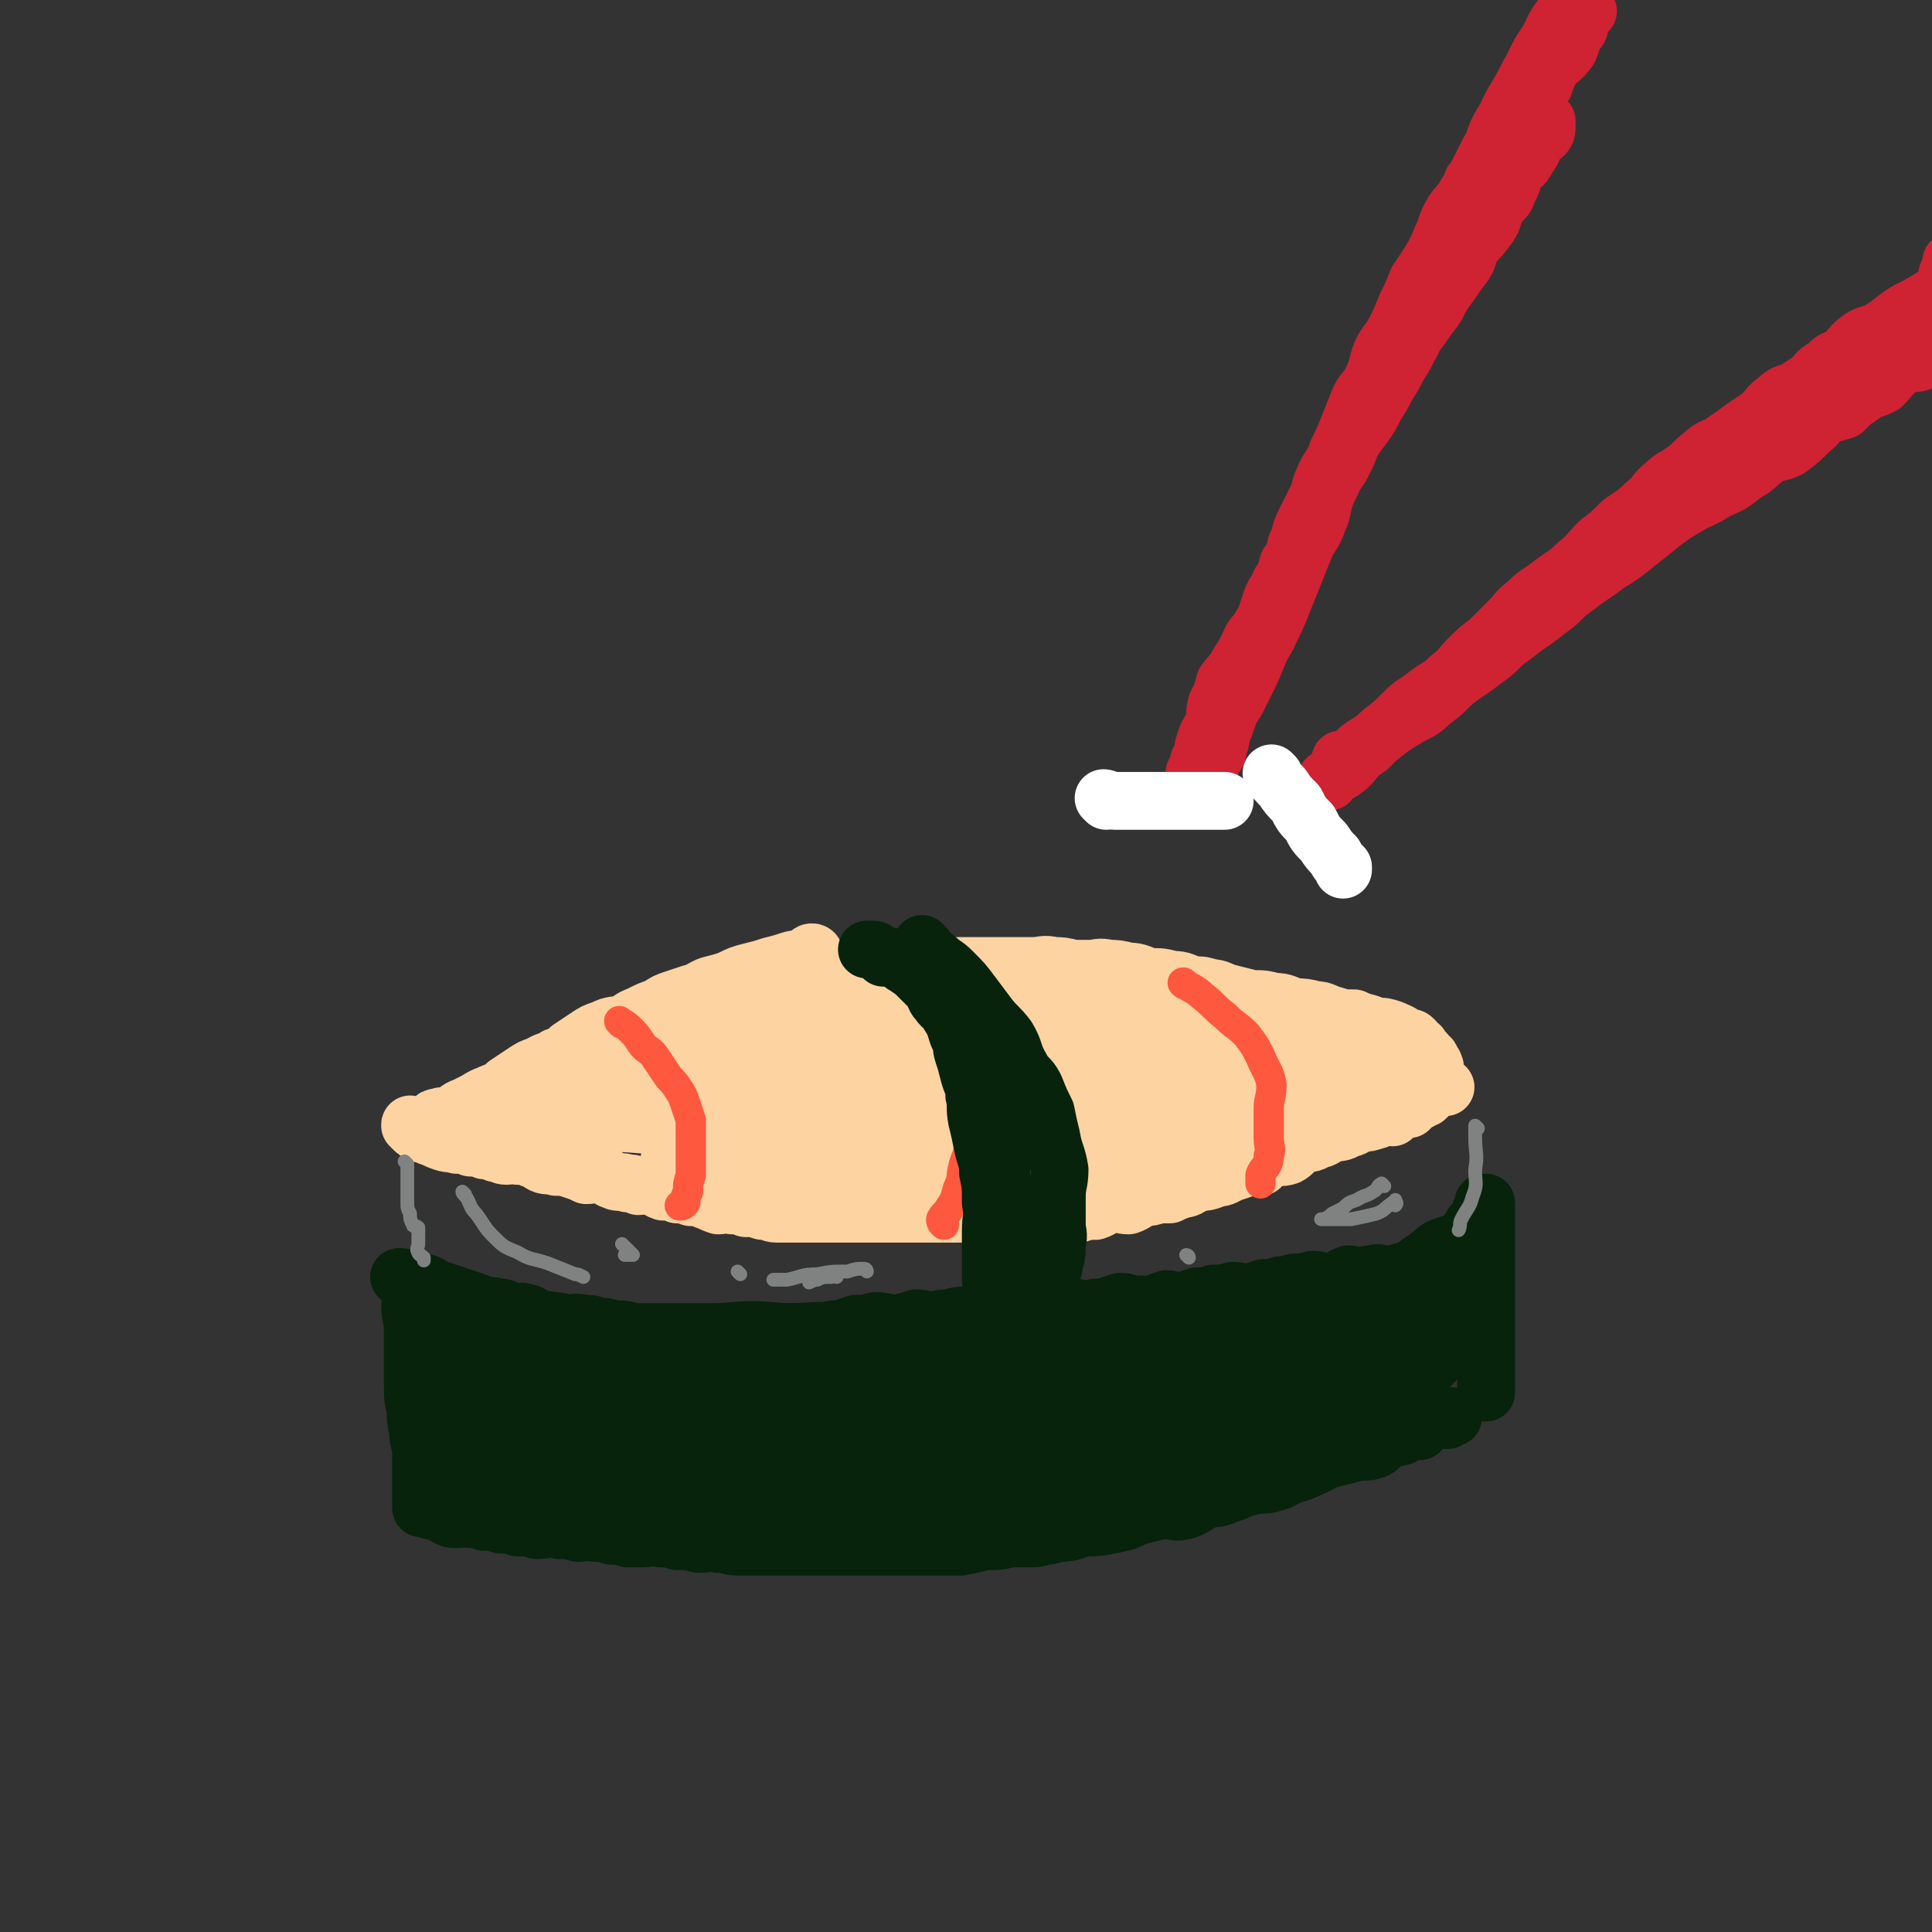 <svg viewBox='0 0 702 702' version='1.1' xmlns='http://www.w3.org/2000/svg' xmlns:xlink='http://www.w3.org/1999/xlink'><rect x="0" y="0" width="702" height="702" fill="#333333" stroke="none"/><g fill='none' stroke='rgb(254,211,162)' stroke-width='21' stroke-linecap='round' stroke-linejoin='round'><path d='M296,347c0,0 0,-1 -1,-1 -1,0 -1,1 -3,2 -2,1 -2,0 -5,1 -3,1 -3,1 -7,2 -3,1 -3,1 -7,2 -4,1 -4,1 -8,3 -3,1 -3,1 -7,2 -3,1 -3,2 -7,3 -3,1 -3,1 -6,2 -3,1 -3,1 -6,3 -3,1 -3,1 -7,3 -3,1 -3,2 -6,3 -3,1 -3,0 -7,2 -3,1 -3,1 -6,3 -3,2 -3,2 -6,4 -2,2 -2,2 -5,3 -3,2 -3,1 -6,3 -3,1 -3,1 -6,3 -3,2 -3,2 -6,4 -2,2 -2,2 -5,3 -2,1 -3,1 -6,3 -2,1 -2,1 -4,2 -3,1 -3,2 -5,3 -2,1 -3,0 -5,1 -2,0 -1,1 -3,2 -1,0 -1,1 -2,1 -1,0 -1,0 -2,0 -1,0 -1,0 -2,0 -1,0 -1,-1 -1,0 0,0 0,0 1,1 1,1 1,1 3,2 1,0 2,0 3,1 3,1 2,1 5,2 3,1 3,0 5,1 3,0 3,0 5,1 3,0 3,0 5,1 2,0 2,0 4,1 2,0 2,1 4,1 2,0 2,-1 4,0 3,0 3,0 5,1 2,0 2,1 4,2 2,1 3,0 5,1 3,0 3,0 6,1 3,1 3,1 5,2 3,0 3,-1 5,0 3,0 2,1 5,2 2,1 3,0 5,1 2,0 2,0 4,1 2,0 2,-1 4,0 3,0 2,1 5,2 3,0 3,0 5,1 3,0 2,0 5,1 2,0 3,0 5,1 3,1 2,1 5,2 2,0 3,-1 5,0 3,0 3,0 5,1 3,0 3,0 6,1 3,0 3,1 5,1 3,0 3,0 5,0 2,0 2,0 4,0 3,0 3,0 6,0 2,0 2,0 4,0 2,0 2,0 5,0 2,0 2,0 4,0 2,0 2,0 5,0 3,0 3,0 6,0 3,0 3,0 6,0 3,0 3,0 6,0 3,0 3,0 6,0 3,0 3,0 6,0 2,0 2,0 5,0 3,0 3,0 6,0 3,0 3,0 7,0 3,0 3,0 6,0 3,0 3,0 6,0 3,0 3,0 6,0 2,0 2,0 5,0 3,0 3,0 6,0 3,-1 3,-1 6,-1 3,-1 3,-2 6,-3 3,0 3,1 6,1 3,-1 3,-2 6,-3 2,0 2,0 5,-1 2,0 2,0 4,0 2,-1 2,-1 5,-2 2,0 2,-1 5,-2 3,-1 3,0 7,-2 3,0 3,-1 6,-2 3,-1 3,-1 6,-2 2,0 2,0 4,0 2,-2 2,-2 5,-4 2,0 2,1 5,0 2,-1 2,-2 5,-4 3,-1 3,0 6,-2 2,0 2,-1 5,-2 3,-1 3,0 6,-2 2,0 2,-1 5,-2 2,0 2,0 5,-1 1,0 1,-1 3,-2 1,0 1,1 3,1 1,-1 1,-2 3,-3 1,0 1,0 3,0 1,-1 1,-1 1,-1 1,-1 1,-1 2,-2 1,0 1,0 1,0 1,-1 2,-1 2,-1 1,-1 1,-1 1,-1 1,-1 1,-1 1,-1 1,-1 0,-1 0,-2 1,-1 1,0 2,-1 0,0 -1,0 -1,0 0,-1 0,-1 0,-1 0,-1 0,-1 0,-1 0,-1 0,-1 0,-1 0,-1 0,-1 0,-1 0,-1 1,-2 0,-3 0,-1 0,0 -1,-1 0,-1 0,-2 -1,-2 -1,-2 -2,-2 -3,-4 -1,0 -1,-1 -2,-2 -1,-1 -1,-1 -3,-1 -2,-2 -3,-2 -5,-3 -3,-1 -3,-1 -6,-1 -4,-2 -4,-1 -8,-3 -4,0 -4,0 -7,-1 -4,-1 -4,-2 -7,-2 -4,-1 -4,-1 -7,-1 -4,-1 -4,-2 -8,-2 -4,-1 -4,-1 -8,-1 -4,-1 -4,-1 -8,-2 -4,-1 -4,-2 -7,-2 -3,-1 -3,-1 -6,-1 -4,-1 -4,-2 -8,-2 -4,-1 -4,-1 -8,-1 -4,-1 -4,-2 -8,-2 -4,-1 -4,-1 -7,-1 -4,-1 -4,0 -7,0 -3,0 -3,0 -6,0 -4,-1 -4,-1 -7,-1 -4,-1 -4,0 -8,0 -4,0 -4,0 -7,0 -4,0 -4,0 -8,0 -4,0 -4,0 -7,0 -4,0 -4,0 -8,0 -4,0 -4,0 -7,0 -4,0 -4,0 -8,0 -4,0 -4,-1 -8,0 -3,0 -3,1 -7,1 -4,0 -4,-1 -8,0 -4,0 -4,1 -9,2 -4,1 -4,1 -8,2 -4,1 -4,0 -9,1 -4,0 -4,0 -8,2 -5,1 -5,2 -10,4 -4,2 -4,1 -9,3 -5,2 -5,2 -10,4 -4,2 -4,2 -8,4 -4,2 -4,2 -8,4 -5,2 -5,2 -10,4 -4,2 -4,2 -9,4 -4,2 -4,2 -8,4 -2,1 -2,2 -5,3 -2,2 -3,1 -6,3 -2,1 -2,2 -5,3 -1,1 -2,0 -4,1 -2,1 -2,1 -4,2 0,0 0,0 -1,1 -1,0 -2,0 -2,1 -1,0 -1,1 0,1 0,0 0,0 1,0 3,0 3,1 7,1 6,0 6,0 11,0 7,0 7,0 15,0 8,0 8,0 16,0 8,-1 8,-1 17,-1 9,-1 9,-1 18,-1 8,-1 8,-1 17,-1 8,-1 8,-1 17,-1 8,-1 8,0 17,0 8,0 8,-1 15,0 9,0 9,0 16,1 8,1 8,1 16,2 7,1 7,1 15,2 8,0 8,0 15,1 9,0 9,0 17,1 7,0 7,0 14,0 8,-1 8,-1 15,-2 8,-2 8,-1 15,-2 7,-2 7,-2 13,-3 4,-2 4,-2 8,-3 3,-2 3,-1 7,-2 2,-1 2,-1 5,-2 1,-1 1,-2 2,-2 1,-1 2,-1 2,-1 1,-1 0,-1 0,-2 0,-1 1,-1 0,-3 0,-2 0,-2 -2,-4 -3,-3 -4,-3 -8,-6 -7,-3 -7,-4 -15,-6 -9,-2 -9,-2 -19,-4 -10,-1 -10,-1 -21,-1 -12,-1 -12,-1 -24,0 -12,0 -12,0 -24,1 -13,1 -13,1 -25,4 -13,3 -13,3 -26,6 -13,3 -13,3 -25,6 -11,3 -11,3 -22,6 -9,3 -9,3 -19,5 -7,2 -7,2 -14,4 -5,1 -4,2 -9,3 -3,1 -3,0 -6,1 -1,0 -1,1 -1,1 0,0 0,0 1,0 4,0 4,1 8,1 9,0 9,0 18,0 10,0 10,0 21,0 12,0 12,-1 23,0 12,0 12,0 24,1 12,0 12,0 24,1 12,1 12,1 23,2 12,1 12,1 23,2 10,1 10,1 21,2 10,0 10,0 21,1 9,0 9,0 17,0 7,-1 7,-1 14,-2 6,-2 6,-2 12,-3 4,-2 4,-2 8,-3 2,-2 2,-2 3,-3 2,-2 2,-2 2,-4 1,-2 1,-3 0,-5 -1,-3 -1,-3 -4,-6 -5,-4 -5,-4 -10,-7 -7,-3 -7,-2 -15,-4 -9,-2 -9,-2 -18,-3 -11,-2 -11,-1 -22,-1 -13,-1 -13,-1 -26,0 -15,0 -15,0 -29,2 -15,2 -15,2 -30,5 -16,3 -16,3 -31,6 -16,3 -16,3 -31,7 -13,3 -13,4 -26,7 -10,2 -10,2 -19,4 -7,1 -7,1 -14,3 -3,0 -3,0 -6,1 0,0 -1,-1 0,0 5,0 6,0 13,1 12,0 12,1 24,1 15,0 15,-1 29,0 15,0 15,0 31,1 13,1 13,1 27,3 13,1 13,1 25,2 12,1 12,1 24,2 11,0 11,0 22,1 9,0 9,0 19,0 8,-1 8,0 16,-1 7,-1 7,-2 14,-4 6,-1 6,-1 12,-3 4,-1 5,-1 9,-2 2,-2 3,-2 5,-3 0,-1 0,-1 0,-2 0,-1 1,-1 0,-2 -2,-2 -3,-3 -6,-4 -10,-2 -10,-2 -20,-2 -14,-1 -14,-1 -28,0 -15,1 -15,1 -30,4 -15,3 -15,3 -30,7 -13,3 -13,4 -26,7 -12,4 -12,4 -25,7 -11,3 -11,3 -22,6 -8,2 -9,2 -17,3 -7,0 -7,0 -14,0 -5,0 -5,0 -9,0 -2,-1 -3,-1 -5,-2 -1,-2 -1,-2 -1,-3 -1,-2 -1,-3 0,-5 0,-2 0,-3 2,-5 5,-4 5,-4 12,-6 9,-3 10,-2 20,-3 15,-2 15,-3 30,-3 16,-1 16,0 33,0 16,-1 16,-2 33,-3 13,-2 14,-2 27,-5 12,-2 12,-3 23,-7 7,-2 7,-2 13,-5 4,-1 4,-1 7,-4 0,0 0,0 -1,-1 -1,-2 0,-4 -2,-5 -7,-3 -8,-2 -17,-3 -12,-2 -12,-3 -25,-3 -16,-1 -16,-1 -32,0 -16,0 -16,1 -31,2 -17,1 -17,1 -33,3 -15,2 -15,2 -30,5 -13,2 -13,2 -25,5 -10,2 -10,2 -20,5 -5,2 -5,2 -11,4 -2,1 -3,1 -4,2 -1,0 -1,0 0,1 2,1 2,1 4,2 10,2 10,3 20,4 15,2 15,1 31,2 17,1 17,0 35,1 16,0 16,0 32,0 14,0 14,0 29,0 14,0 14,0 27,0 10,0 11,-1 21,0 8,0 8,1 15,2 6,1 6,0 12,2 5,1 5,2 10,3 3,0 3,-1 7,0 1,0 1,0 2,1 1,0 3,0 2,0 -2,0 -3,0 -7,0 -11,0 -11,-1 -22,0 -14,0 -15,-1 -29,1 -15,1 -15,2 -31,5 -13,3 -13,3 -27,6 -11,3 -11,3 -22,6 -8,2 -8,3 -15,5 -5,1 -5,0 -10,1 -2,0 -2,0 -4,1 0,0 1,0 1,0 1,-1 1,-2 3,-3 7,-2 7,-1 15,-2 11,-2 11,-3 22,-3 14,-1 14,0 27,0 15,-1 15,-1 31,-2 14,-2 14,-2 28,-5 12,-2 12,-1 24,-5 10,-2 9,-3 19,-7 5,-2 5,-2 10,-5 3,-2 4,-2 6,-5 1,-1 1,-2 0,-3 0,-3 0,-4 -3,-6 -5,-3 -6,-3 -13,-5 -11,-2 -11,-1 -23,-1 -13,-1 -14,-1 -26,0 -15,1 -14,2 -29,4 -13,2 -14,2 -27,4 -14,3 -14,3 -27,6 -12,3 -11,3 -23,5 -9,2 -9,1 -18,2 -4,0 -4,0 -8,1 -1,0 -3,0 -3,0 3,0 5,0 9,0 12,-1 12,-2 24,-3 16,-2 16,-3 32,-4 16,-3 16,-3 33,-4 16,-2 16,-2 32,-3 15,-1 15,-1 29,-1 13,-1 13,-1 25,-1 9,-1 9,0 19,0 6,0 6,-1 12,0 4,0 4,0 9,1 3,0 3,0 6,1 2,0 2,1 5,2 1,0 2,0 4,1 1,0 1,0 2,1 2,0 2,0 3,0 1,0 3,0 2,0 -4,-1 -6,-1 -12,-1 -10,-1 -10,-1 -19,0 -9,0 -9,0 -18,1 -8,1 -8,1 -16,3 -5,1 -5,1 -10,2 -2,0 -2,0 -4,1 0,0 0,0 0,0 '/></g>
<g fill='none' stroke='rgb(254,88,63)' stroke-width='11' stroke-linecap='round' stroke-linejoin='round'><path d='M226,372c0,0 -1,-1 -1,-1 1,1 2,1 4,3 2,2 2,2 4,5 2,3 3,2 5,5 2,3 2,3 4,6 2,3 2,2 4,5 2,3 2,3 3,6 1,3 1,3 2,6 0,3 0,3 0,6 0,4 0,4 0,7 0,4 0,4 0,7 -1,3 -1,3 -1,6 -1,2 -1,2 -1,4 -1,1 -1,1 -2,1 '/><path d='M315,345c0,0 -1,-1 -1,-1 0,0 1,0 2,1 2,2 2,2 5,4 4,3 4,3 8,6 4,3 4,4 7,7 3,4 3,4 6,7 3,4 3,4 6,8 2,5 3,5 4,9 1,5 0,5 0,10 1,5 0,5 0,10 0,5 1,5 0,10 0,4 -1,4 -2,8 -1,4 0,4 -2,8 -1,4 -1,4 -3,7 -1,2 -2,2 -3,4 0,1 0,1 1,2 '/><path d='M431,358c0,0 -2,-1 -1,-1 2,2 4,2 7,5 4,3 4,4 8,7 4,4 4,3 8,7 3,4 3,4 5,8 2,5 3,5 4,10 0,5 -1,5 -1,9 0,5 0,5 0,10 0,4 1,4 0,7 0,4 -2,4 -3,7 0,1 0,2 0,3 '/></g>
<g fill='none' stroke='rgb(7,35,11)' stroke-width='21' stroke-linecap='round' stroke-linejoin='round'><path d='M152,470c0,0 -1,-1 -1,-1 0,2 1,3 1,5 0,4 0,4 0,7 0,4 0,4 0,7 0,4 0,4 0,8 0,4 0,4 0,8 0,4 -1,4 0,8 0,4 1,4 1,8 0,4 0,4 0,7 0,4 0,4 0,8 0,3 0,3 0,6 0,2 0,2 0,4 0,1 0,1 0,3 0,0 0,0 0,0 '/><path d='M146,465c0,0 -1,-1 -1,-1 1,0 2,0 3,1 3,0 3,0 5,1 3,0 3,1 5,2 3,1 3,1 6,2 3,1 3,1 6,2 3,1 3,1 5,2 3,1 3,0 6,1 3,0 3,1 5,2 3,0 3,-1 5,0 2,0 2,1 4,2 2,1 3,0 5,1 3,0 3,0 6,1 3,0 3,-1 6,0 3,0 3,0 5,1 3,0 3,0 6,1 4,0 4,0 7,1 4,0 4,0 7,0 3,0 3,0 6,0 3,0 3,0 6,0 3,0 3,0 6,0 3,0 3,0 5,0 2,0 2,0 5,0 2,0 2,0 5,0 2,0 2,0 5,0 3,0 3,0 6,0 3,0 3,0 6,0 3,0 3,0 6,0 3,0 3,0 6,0 3,-1 3,-1 6,-1 3,-1 3,-1 6,-2 3,0 3,0 7,-1 4,0 4,1 8,1 4,-1 4,-1 7,-2 3,0 3,1 6,1 3,-1 3,-1 6,-1 3,-1 3,-1 6,-1 3,-1 3,0 6,0 3,-1 3,-1 6,-2 3,0 3,1 6,1 2,0 2,0 5,0 2,0 2,0 5,0 3,0 3,0 6,0 2,-1 2,-1 5,-2 2,0 2,1 5,1 3,-1 3,-1 6,-1 3,-1 3,-1 6,-2 3,0 3,1 6,1 3,0 3,0 6,0 2,-1 2,-1 5,-2 2,0 2,1 5,1 3,-1 3,-1 6,-2 3,0 3,0 6,-1 3,0 3,0 7,-1 3,0 3,1 6,1 2,-1 2,-1 5,-2 3,0 3,0 6,-1 2,0 2,0 5,-1 3,0 3,0 7,-1 3,0 3,1 7,1 3,-1 3,-2 6,-3 2,0 2,1 5,1 2,-1 2,-1 4,-1 2,-1 2,0 4,0 1,0 1,0 3,0 1,0 1,0 1,0 2,-1 2,-1 4,-1 1,-1 1,-1 3,-1 1,-1 1,-2 3,-3 1,0 2,0 4,-1 1,0 1,-1 3,-2 1,0 1,0 3,-1 1,0 0,-1 1,-2 2,0 2,1 4,0 1,-1 0,-2 1,-4 1,-1 1,-1 2,-3 1,-1 2,0 2,-2 1,-1 1,-1 1,-3 1,0 1,0 1,0 1,-1 0,-1 0,-2 0,0 0,-1 0,-1 1,0 1,1 1,1 0,0 0,-1 0,-1 0,0 0,0 0,1 0,2 0,2 0,4 0,2 0,2 0,4 0,2 0,2 0,4 0,2 0,2 0,5 0,3 0,3 0,5 0,2 0,2 0,5 0,2 0,2 0,5 0,3 0,3 0,5 0,3 0,3 0,5 0,2 0,2 0,4 0,1 0,1 0,3 0,1 0,1 0,3 0,1 0,1 0,2 0,1 0,1 0,3 0,0 0,0 0,1 0,1 0,1 0,3 0,1 0,1 0,2 0,0 0,0 0,1 0,0 0,0 0,1 0,0 0,0 0,1 0,0 0,0 0,1 0,0 0,1 0,1 '/><path d='M150,476c0,0 -1,-1 -1,-1 0,3 1,4 1,8 0,5 0,5 0,9 0,6 0,6 0,11 0,5 0,5 1,9 0,4 0,4 1,8 0,3 0,3 1,6 0,3 1,3 1,5 0,2 0,2 0,4 0,1 1,1 1,3 0,1 0,1 0,2 0,0 0,0 0,1 0,1 1,1 1,2 0,1 0,1 0,2 0,0 0,0 0,1 0,0 0,0 0,1 0,0 0,0 0,1 0,0 0,1 1,1 1,0 1,-1 2,0 2,0 1,1 3,2 2,1 2,1 4,1 3,0 3,-1 5,0 3,0 3,0 5,1 3,0 3,0 6,1 3,0 3,0 6,1 4,0 4,0 7,1 4,0 4,-1 8,0 4,0 4,0 7,1 3,0 3,-1 6,0 3,0 3,0 6,1 3,0 3,0 6,1 3,0 3,0 5,0 4,0 4,-1 7,0 3,0 3,0 6,1 4,0 4,0 8,1 4,0 4,-1 7,0 4,0 4,1 7,1 5,0 5,0 9,0 5,0 5,0 9,0 5,0 5,0 9,0 5,0 5,0 9,0 5,0 5,0 10,0 5,0 5,0 9,0 5,0 5,0 10,0 4,0 4,0 8,0 4,0 4,0 8,0 5,-1 5,-1 9,-2 5,0 5,0 9,-1 5,0 5,0 9,0 5,-1 5,-1 9,-2 5,0 5,-1 9,-2 5,0 5,0 10,-1 5,-1 5,-1 9,-3 4,-1 4,-1 8,-2 5,-1 5,1 9,0 4,-1 4,-2 8,-4 4,-1 4,0 8,-2 4,-1 4,-2 9,-3 3,-1 4,0 7,-1 4,-1 3,-1 7,-3 4,-1 4,-1 8,-3 3,-1 3,-2 7,-3 4,-1 4,-1 8,-2 3,-1 4,0 7,-1 3,-1 2,-2 5,-4 2,-1 2,0 5,-1 1,0 1,-1 3,-2 1,0 2,0 4,0 1,-1 1,-2 3,-3 1,0 1,0 2,-1 1,0 1,0 2,-1 1,0 1,1 2,1 1,0 1,0 1,0 1,-1 1,-1 1,-1 1,-1 1,0 1,0 '/><path d='M178,477c0,0 -1,-1 -1,-1 1,0 2,1 4,2 4,1 4,1 8,3 5,1 5,2 9,3 6,1 6,1 11,2 7,1 7,1 13,2 6,0 6,0 13,1 7,0 7,0 14,1 7,0 7,0 14,1 7,0 7,0 15,0 7,0 7,0 15,0 7,0 7,0 15,0 7,0 7,0 15,0 7,0 7,0 15,0 7,-1 7,-2 15,-3 7,0 7,0 14,0 6,-1 6,-2 11,-3 6,-1 6,-1 12,-2 6,0 6,0 11,-1 6,0 6,-1 12,-2 5,0 5,0 10,-1 6,-1 6,-2 11,-3 5,-1 5,0 10,-1 5,0 5,-1 10,-2 5,0 5,0 9,-1 5,0 5,-1 10,-2 6,-1 6,-1 11,-2 6,-1 6,0 11,-2 4,0 4,0 8,-2 3,0 3,-1 7,-2 3,0 3,1 6,1 2,-1 2,-2 5,-3 1,0 1,1 1,1 1,-1 1,-1 2,-1 1,-1 1,0 1,0 '/><path d='M360,480c0,0 -1,0 -1,-1 0,0 0,0 0,0 1,-3 1,-3 2,-6 0,-4 0,-4 -1,-8 0,-4 0,-4 0,-8 0,-5 0,-5 0,-10 0,-5 1,-5 0,-10 0,-6 0,-6 -1,-11 0,-5 -1,-5 -2,-10 -1,-5 -1,-5 -2,-9 -1,-5 0,-5 -1,-9 0,-4 -1,-4 -2,-8 -1,-4 -1,-4 -2,-7 -1,-3 0,-3 -2,-7 -1,-3 -1,-4 -3,-7 -1,-3 -2,-2 -4,-5 -2,-2 -1,-3 -3,-5 -2,-2 -2,-2 -4,-4 -2,-2 -2,-2 -5,-4 -2,-1 -2,-2 -4,-3 -2,-1 -2,0 -4,0 -1,-1 -1,-2 -2,-2 -1,-1 -1,-1 -3,-1 0,0 0,0 -1,0 0,0 0,0 0,0 '/><path d='M336,344c0,0 -1,-1 -1,-1 2,2 2,3 5,5 3,3 3,2 6,5 4,4 4,4 7,8 3,4 3,4 6,8 3,4 4,4 7,8 3,5 2,6 5,11 2,4 3,3 5,7 2,5 2,5 4,9 1,5 1,5 2,9 1,6 2,6 3,12 0,5 -1,5 -1,10 0,5 0,5 0,10 0,3 1,3 0,7 0,4 0,4 -1,7 0,3 -1,3 -2,6 0,2 0,2 -1,4 0,1 0,1 0,1 0,0 0,0 0,1 '/><path d='M362,396c0,0 -1,-1 -1,-1 0,2 0,3 0,6 1,6 1,6 2,12 0,6 0,6 1,12 0,6 0,6 1,13 0,5 0,5 -1,10 0,3 0,3 0,7 0,3 0,3 0,6 0,1 0,1 0,2 '/><path d='M161,492c0,0 -1,-1 -1,-1 3,1 4,2 7,4 7,3 6,4 13,6 8,3 8,3 16,5 10,3 10,3 19,5 10,2 10,2 20,3 11,1 11,1 23,2 11,0 11,0 22,0 11,0 11,0 21,0 11,-1 11,-1 21,-2 10,0 10,-1 20,-2 10,-1 10,-1 20,-2 10,-1 10,0 19,-2 10,-1 10,-1 20,-3 9,-1 9,-1 18,-4 9,-2 9,-3 18,-6 8,-3 8,-2 16,-5 7,-3 6,-3 14,-6 5,-2 6,-2 11,-4 5,-1 5,-2 9,-4 2,-1 2,0 5,-1 1,0 1,0 2,-1 1,0 2,0 2,1 -1,1 -1,1 -3,3 -4,4 -5,4 -10,7 -5,4 -5,4 -11,7 -7,4 -7,5 -14,8 -7,4 -7,3 -15,6 -9,4 -8,4 -17,7 -11,4 -11,4 -22,6 -12,3 -12,3 -25,4 -14,1 -14,0 -28,1 -15,0 -15,0 -30,0 -14,0 -14,0 -29,0 -14,-1 -14,-1 -28,-3 -12,-1 -12,-1 -25,-3 -11,-1 -11,-1 -22,-3 -8,-1 -8,-1 -17,-3 -4,0 -4,-1 -9,-2 -3,0 -3,1 -6,1 -1,0 -1,-1 -1,0 -1,0 -1,0 0,1 2,3 1,4 4,6 6,5 6,5 13,8 10,5 10,4 21,7 12,3 12,4 24,5 15,2 15,0 30,1 16,0 16,0 32,1 17,0 17,0 33,0 16,-1 16,-1 32,-3 14,-1 14,-1 28,-4 13,-3 13,-2 27,-6 12,-3 12,-3 23,-7 10,-3 11,-3 20,-7 8,-3 8,-4 16,-8 5,-3 6,-3 11,-6 4,-2 3,-2 7,-5 1,-1 1,-1 2,-2 1,0 2,-1 2,-1 -1,1 -1,3 -3,4 -6,5 -6,5 -13,8 -10,6 -10,6 -21,10 -12,6 -12,6 -25,10 -14,5 -14,5 -28,8 -16,4 -16,5 -32,7 -16,3 -17,1 -33,3 -17,1 -17,2 -34,3 -16,0 -16,0 -31,0 -14,-1 -14,0 -28,-1 -12,-2 -12,-2 -24,-5 -11,-2 -11,-2 -22,-5 -9,-2 -9,-3 -19,-6 -7,-2 -7,-2 -14,-5 -6,-2 -6,-2 -11,-5 -3,-1 -3,-2 -7,-4 -3,-1 -3,-1 -6,-3 -1,0 -1,-1 -2,-1 0,0 0,0 0,0 0,0 0,0 0,0 0,1 -1,1 0,3 2,5 2,5 5,9 7,7 7,7 15,11 10,6 10,6 21,9 13,3 13,3 27,3 13,0 13,0 27,-2 13,-1 13,-1 26,-5 12,-4 12,-4 25,-9 9,-4 9,-4 19,-9 7,-3 7,-3 14,-7 3,-2 3,-1 6,-4 1,-1 1,-1 2,-3 0,0 -1,0 -1,-1 0,-2 1,-2 -1,-4 -2,-3 -2,-3 -6,-6 -6,-4 -6,-4 -12,-6 -8,-3 -8,-3 -17,-4 -10,-1 -10,0 -21,0 -12,-1 -12,-1 -23,0 -12,1 -12,1 -24,4 -11,3 -11,2 -22,6 -8,3 -9,3 -16,7 -6,3 -6,4 -10,8 -2,3 -3,3 -3,7 -1,4 -1,5 1,8 4,5 5,5 11,7 10,4 11,3 22,5 13,2 13,1 27,2 14,0 14,1 28,0 12,-2 12,-3 24,-6 11,-3 11,-3 21,-6 8,-3 8,-3 16,-6 4,-2 4,-1 8,-4 2,-1 1,-1 3,-3 0,0 1,0 1,-1 -1,-2 -2,-3 -5,-5 -6,-3 -7,-3 -14,-5 -9,-3 -9,-3 -19,-4 -13,-1 -13,0 -26,-1 -13,0 -13,0 -26,1 -12,0 -12,0 -25,1 -12,0 -12,0 -23,1 -7,0 -7,1 -14,2 -3,0 -3,0 -4,1 -1,0 0,0 0,0 5,0 5,1 10,1 13,0 13,0 27,0 18,-1 18,-1 36,-3 19,-1 19,-2 38,-5 17,-2 17,-2 33,-5 15,-2 15,-2 29,-4 10,-1 10,-1 20,-3 7,-1 7,-1 13,-2 4,0 4,0 8,0 2,-1 2,0 4,0 0,0 0,0 -1,0 -3,0 -4,-1 -7,0 -10,0 -10,0 -20,1 -14,1 -14,1 -28,3 -16,2 -16,2 -32,5 -15,3 -15,3 -31,6 -11,2 -11,3 -22,5 -6,1 -6,1 -11,3 -1,0 -1,1 -1,1 0,0 0,0 1,0 10,0 10,1 21,1 16,0 16,0 33,0 18,-1 18,0 37,-1 17,-1 17,-2 34,-4 15,-1 15,-1 30,-3 12,-1 12,0 25,-2 9,-1 9,-1 18,-3 7,-1 7,-2 15,-4 5,-1 6,-1 11,-3 4,-1 4,-1 8,-4 3,-2 3,-2 6,-5 3,-2 3,-2 6,-5 3,-3 2,-3 5,-6 3,-3 4,-3 7,-6 3,-3 2,-3 6,-6 2,-2 3,-2 6,-3 1,0 1,0 3,0 1,0 1,0 1,0 1,0 1,-1 1,0 1,2 1,2 1,5 1,4 1,4 0,8 0,5 0,5 -1,9 -1,4 0,4 -2,8 -2,4 -2,4 -5,8 -3,4 -3,4 -6,7 -3,3 -3,4 -7,6 -4,2 -5,2 -9,4 -4,1 -4,1 -8,3 -3,1 -3,1 -5,2 -1,0 -1,0 -1,0 2,-3 3,-4 7,-7 5,-4 5,-4 10,-9 5,-4 5,-4 10,-9 4,-4 4,-4 9,-8 2,-2 2,-1 4,-2 1,0 0,0 0,0 -4,3 -3,4 -7,7 -7,7 -7,7 -15,13 -8,8 -7,8 -16,14 -7,7 -7,7 -16,12 -6,5 -6,5 -14,8 -4,2 -4,2 -9,3 -2,0 -2,0 -4,-1 0,0 0,1 0,1 2,-2 2,-2 4,-4 7,-5 7,-5 15,-10 9,-5 9,-5 17,-10 9,-4 9,-4 17,-8 6,-2 6,-2 11,-5 3,-1 3,-1 6,-2 0,-1 1,-1 1,0 -3,1 -4,2 -7,4 -8,5 -8,6 -16,10 -9,6 -9,5 -19,10 -8,4 -8,4 -16,8 -4,2 -4,3 -8,4 -2,0 -3,0 -4,0 0,0 1,0 1,0 4,-3 4,-3 8,-6 1,-1 1,-1 2,-2 0,0 0,1 0,1 '/><path d='M290,529c0,0 0,-1 -1,-1 -4,-2 -4,-2 -8,-5 -6,-4 -6,-4 -12,-8 -7,-4 -7,-3 -14,-7 -7,-4 -7,-4 -14,-8 -7,-3 -7,-3 -14,-6 -7,-2 -7,-2 -14,-4 -6,-1 -6,-2 -13,-2 -6,-1 -6,0 -12,0 -5,0 -5,-1 -10,0 -4,0 -4,-1 -8,1 -4,1 -5,1 -8,5 -3,3 -2,4 -3,8 -2,6 -3,7 -2,13 0,7 0,7 3,13 3,7 3,8 9,13 6,5 6,5 13,7 8,2 8,1 15,1 7,-1 8,0 14,-3 6,-2 6,-2 11,-6 4,-3 4,-3 7,-7 2,-2 2,-3 3,-6 0,-3 0,-3 0,-7 -1,-4 -1,-5 -4,-8 -3,-4 -4,-3 -9,-6 -5,-2 -5,-3 -10,-4 -5,-1 -5,0 -11,1 -5,0 -5,0 -10,3 -4,2 -4,3 -7,7 -2,4 -2,4 -3,9 -1,5 -1,5 0,10 0,4 0,4 3,7 3,3 4,1 8,4 1,0 1,1 2,2 0,0 0,0 0,0 '/></g>
<g fill='none' stroke='rgb(128,130,130)' stroke-width='5' stroke-linecap='round' stroke-linejoin='round'><path d='M148,423c0,0 -1,-1 -1,-1 0,0 1,1 1,2 0,1 0,1 0,3 0,2 0,2 0,5 0,2 0,3 0,5 0,2 0,2 1,4 0,2 0,2 1,4 0,1 1,0 2,1 0,0 0,1 0,2 0,0 0,0 0,1 0,2 0,2 0,3 0,1 -1,2 0,3 0,1 1,1 2,2 0,0 0,1 0,1 '/><path d='M537,410c0,0 -1,-1 -1,-1 0,1 0,2 0,4 0,6 1,6 0,12 0,5 1,5 -1,10 -1,4 -2,4 -4,8 -1,2 0,2 -1,4 0,0 0,0 0,0 '/><path d='M503,431c0,0 -1,-1 -1,-1 -2,1 -1,2 -3,3 -3,2 -3,1 -6,3 -3,1 -3,1 -5,3 -2,1 -2,1 -4,2 -1,1 -1,1 -3,2 0,0 -1,0 -1,0 1,0 2,0 4,0 3,0 3,0 7,0 5,-1 5,-1 9,-2 3,-1 3,-2 6,-4 1,0 1,1 1,1 1,-1 0,-1 0,-2 '/><path d='M432,457c0,0 -1,-1 -1,-1 0,0 1,0 1,1 '/><path d='M304,464c0,0 0,-1 -1,-1 -1,0 -1,0 -1,1 -3,0 -3,0 -5,1 -1,0 -1,0 -3,1 '/><path d='M227,453c0,0 -1,-1 -1,-1 0,0 1,1 2,2 1,1 1,1 2,2 0,0 0,0 0,0 -1,0 -1,0 -2,0 -1,0 -1,0 -1,0 '/><path d='M169,434c0,0 -1,-1 -1,-1 0,1 1,1 2,3 1,2 1,3 3,5 3,4 3,5 6,8 4,4 4,4 9,6 5,3 5,2 11,4 5,2 5,2 10,4 1,0 1,0 3,1 '/><path d='M315,462c0,0 0,-1 -1,-1 -3,0 -3,0 -6,1 -6,0 -6,0 -11,1 -6,0 -6,1 -11,2 -2,0 -3,0 -5,0 '/><path d='M269,463c0,0 -1,-1 -1,-1 '/></g>
<g fill='none' stroke='rgb(207,34,51)' stroke-width='5' stroke-linecap='round' stroke-linejoin='round'><path d='M532,91c0,0 -1,-1 -1,-1 -1,3 -1,4 -2,8 -1,4 -1,4 -3,8 -2,4 -2,3 -4,8 -2,3 -1,4 -3,7 -2,5 -2,5 -4,9 -2,4 -2,4 -4,8 -3,6 -2,6 -5,12 -3,4 -3,4 -6,8 -3,5 -3,5 -6,10 -3,5 -3,5 -6,10 -3,5 -3,5 -6,10 -3,5 -2,6 -5,10 -3,5 -3,4 -6,8 -3,5 -2,5 -5,10 -2,5 -3,5 -5,9 -2,5 -3,5 -5,9 -1,4 -1,4 -3,7 -1,4 -1,4 -3,8 -1,3 -1,3 -3,6 -1,2 -1,2 -3,4 -1,2 -1,2 -2,4 0,1 0,1 -1,3 0,2 0,2 -1,4 0,1 -1,1 -1,2 0,1 1,1 0,3 0,0 0,0 -1,1 0,0 0,0 -1,1 0,0 0,0 0,1 0,0 0,0 0,1 '/></g>
<g fill='none' stroke='rgb(207,34,51)' stroke-width='21' stroke-linecap='round' stroke-linejoin='round'><path d='M534,91c0,0 -1,-1 -1,-1 -1,2 -1,3 -2,5 -2,4 -2,4 -5,7 -3,5 -3,5 -6,9 -3,5 -3,5 -6,9 -3,5 -3,5 -6,9 -3,5 -3,5 -5,10 -3,5 -2,6 -5,10 -3,6 -3,5 -6,10 -3,5 -3,5 -5,10 -3,5 -3,5 -5,10 -2,5 -1,6 -3,10 -2,6 -3,5 -5,10 -2,5 -2,5 -4,10 -2,5 -2,5 -4,10 -2,5 -2,5 -4,9 -2,5 -3,5 -5,10 -2,5 -2,5 -4,9 -2,4 -2,4 -4,8 -2,3 -2,3 -4,6 -2,3 -1,3 -3,6 -1,3 -1,3 -3,5 -1,2 -2,2 -3,4 -1,1 0,1 -1,3 0,1 1,1 0,2 0,0 -1,-1 -1,0 0,0 0,0 0,1 0,0 0,0 0,1 0,0 0,1 0,1 0,-1 0,-2 0,-3 1,-3 2,-3 3,-6 0,-2 0,-3 1,-6 1,-3 1,-2 3,-6 1,-3 0,-3 1,-7 2,-4 2,-4 3,-8 2,-3 3,-3 5,-7 2,-3 2,-3 4,-7 1,-3 2,-3 4,-6 1,-2 1,-2 3,-4 1,-4 1,-4 3,-8 1,-2 1,-2 3,-4 1,-4 1,-4 3,-8 1,-4 2,-4 4,-8 1,-3 1,-3 3,-7 1,-3 2,-3 4,-7 1,-3 1,-3 3,-7 1,-3 2,-3 4,-7 1,-3 1,-3 2,-7 3,-3 3,-3 6,-7 2,-3 2,-3 4,-7 2,-3 2,-3 4,-7 2,-3 2,-3 4,-7 2,-3 2,-3 4,-7 2,-3 1,-3 3,-7 3,-4 4,-3 7,-8 2,-4 2,-4 5,-8 2,-3 2,-3 5,-7 2,-3 1,-3 3,-7 3,-3 3,-3 6,-7 2,-3 1,-3 3,-7 2,-3 3,-2 4,-6 2,-3 1,-3 3,-7 2,-2 3,-2 4,-5 2,-2 2,-3 3,-6 1,-1 2,-1 3,-2 1,-1 1,-2 1,-3 0,-1 0,-1 0,-2 '/><path d='M558,26c0,0 -1,-1 -1,-1 0,1 0,1 0,2 -1,3 -1,3 -3,6 -2,4 -2,4 -4,7 -2,4 -3,4 -5,8 -2,4 -2,4 -4,7 -2,4 -2,4 -4,8 -2,4 -2,4 -4,7 -2,4 -3,4 -5,7 -3,5 -2,5 -4,9 -2,5 -2,5 -5,10 -2,3 -2,3 -4,6 -2,5 -2,5 -4,9 -2,5 -2,5 -4,9 -2,4 -3,4 -5,8 -2,5 -1,5 -3,9 -2,5 -3,4 -5,8 -2,5 -2,5 -4,10 -2,5 -2,5 -4,9 -2,6 -3,5 -5,10 -2,4 -1,5 -3,8 -2,4 -2,4 -4,8 -2,4 -1,4 -3,8 -1,4 -1,4 -3,7 -1,4 -1,4 -3,7 -1,3 -2,3 -3,6 -1,3 -1,3 -2,6 -1,3 -2,3 -3,6 -1,4 0,4 -2,7 -1,3 -2,3 -3,6 -1,3 -1,3 -2,6 -1,3 -1,3 -2,6 -1,2 -1,2 -2,4 0,2 0,2 -1,4 0,1 0,1 -1,3 0,1 0,1 -1,2 0,1 1,1 0,2 0,0 -1,-1 -1,0 0,0 0,0 0,1 0,0 0,0 0,1 0,0 0,0 0,1 0,0 1,0 0,1 0,0 0,0 -1,0 '/><path d='M483,284c0,0 -2,0 -1,-1 2,-1 3,-1 6,-3 3,-2 3,-3 6,-6 3,-3 3,-3 7,-6 5,-4 5,-4 10,-8 6,-4 5,-5 11,-9 5,-4 6,-4 11,-8 6,-4 6,-4 11,-9 5,-4 5,-4 10,-8 5,-3 5,-3 10,-7 4,-3 5,-3 9,-7 3,-3 3,-3 7,-7 3,-3 4,-3 8,-7 4,-4 4,-4 8,-8 3,-3 3,-3 7,-7 3,-3 2,-3 6,-6 2,-2 2,-1 4,-3 3,-2 2,-3 4,-4 3,-3 3,-3 5,-4 3,-2 3,-1 6,-2 1,-1 1,-1 2,-2 2,-2 2,-2 4,-3 2,-2 2,-2 4,-3 2,-2 2,-2 4,-3 3,-2 3,-1 5,-2 2,-1 3,-1 4,-2 3,-2 2,-2 4,-3 2,-2 2,-1 4,-2 2,-2 2,-2 4,-3 2,-2 2,-2 3,-3 2,-2 2,-1 4,-2 2,-1 2,-1 3,-2 3,-2 3,-2 5,-3 3,-2 3,-2 5,-4 3,-2 3,-2 6,-4 3,-2 3,-2 6,-4 3,-2 3,-3 5,-3 3,-1 3,0 5,0 2,0 3,-1 4,-1 '/><path d='M488,279c0,0 -1,0 -1,-1 0,-1 0,-1 1,-1 4,-2 4,-2 7,-4 4,-2 3,-3 7,-6 4,-3 4,-3 9,-6 5,-3 5,-2 9,-6 4,-3 4,-3 8,-7 5,-4 6,-4 11,-8 6,-4 5,-5 11,-9 6,-5 6,-4 12,-9 6,-4 5,-5 11,-9 5,-4 6,-4 11,-8 5,-3 5,-3 10,-7 5,-4 5,-4 10,-8 4,-3 4,-3 9,-6 5,-3 5,-2 11,-6 5,-2 5,-2 10,-6 4,-2 4,-3 8,-6 3,-2 4,-1 8,-3 4,-3 4,-3 8,-7 3,-2 2,-3 6,-5 2,-1 3,-1 6,-2 3,-3 3,-3 6,-5 4,-3 4,-2 8,-4 3,-3 3,-4 7,-7 3,-2 4,0 8,-2 3,-2 2,-3 4,-5 2,-2 2,-1 3,-2 1,-1 1,-1 2,-2 0,-1 0,-1 0,-1 '/><path d='M488,277c0,0 -1,-1 -1,-1 0,0 1,1 1,1 3,-2 3,-2 6,-5 4,-3 4,-2 8,-6 4,-3 4,-3 8,-7 4,-4 4,-3 9,-7 4,-3 4,-2 8,-6 4,-3 3,-3 7,-7 3,-3 3,-3 7,-6 3,-3 3,-3 7,-7 3,-3 3,-4 7,-7 4,-4 4,-3 9,-7 4,-3 5,-3 9,-7 4,-3 4,-4 8,-8 4,-3 4,-3 8,-7 4,-3 5,-3 9,-7 4,-3 3,-4 7,-7 3,-3 3,-2 7,-5 3,-2 3,-3 7,-6 3,-3 4,-2 8,-5 3,-2 3,-2 7,-5 3,-2 3,-2 6,-4 3,-3 2,-3 6,-6 2,-2 3,-2 6,-3 3,-2 3,-2 6,-4 3,-3 2,-3 6,-5 2,-3 3,-2 6,-4 3,-3 2,-3 6,-6 3,-2 3,-1 7,-3 5,-3 5,-4 10,-7 4,-2 4,-2 9,-5 2,-1 2,-1 3,-2 2,-2 1,-2 2,-4 1,-2 0,-2 1,-3 0,-1 1,-1 1,-2 0,-1 0,-1 0,-2 '/><path d='M440,278c0,0 -1,0 -1,-1 0,-1 1,0 1,-1 3,-7 3,-8 6,-15 1,-4 2,-4 4,-8 2,-4 2,-4 4,-8 1,-4 1,-5 3,-9 2,-5 2,-5 4,-10 1,-4 1,-4 3,-8 2,-5 1,-5 4,-10 1,-4 2,-4 4,-8 2,-4 1,-4 4,-9 2,-4 2,-4 4,-8 2,-4 1,-5 4,-9 2,-4 2,-4 5,-8 2,-4 1,-4 4,-8 1,-3 2,-3 4,-7 2,-4 2,-4 5,-9 2,-4 3,-4 6,-9 2,-4 2,-4 5,-9 2,-4 3,-4 6,-9 3,-5 3,-5 6,-10 3,-5 2,-6 5,-11 2,-6 3,-6 6,-11 3,-5 3,-5 6,-11 2,-5 2,-5 5,-11 2,-5 1,-6 4,-11 2,-5 2,-5 4,-10 3,-4 3,-4 6,-9 1,-3 1,-3 3,-7 3,-3 3,-2 6,-6 1,-2 1,-3 2,-6 1,-1 2,-1 2,-3 1,-2 0,-2 1,-3 1,-1 1,-1 2,-2 0,0 -1,1 -1,1 '/></g>
<g fill='none' stroke='rgb(255,255,255)' stroke-width='21' stroke-linecap='round' stroke-linejoin='round'><path d='M402,291c0,0 -1,-1 -1,-1 1,0 2,1 4,1 3,0 3,0 7,0 5,0 5,0 9,0 5,0 5,0 9,0 3,0 3,0 6,0 2,0 2,0 5,0 1,0 1,0 3,0 0,0 0,0 1,0 0,0 0,0 0,0 '/><path d='M463,282c0,0 -1,-1 -1,-1 1,2 2,3 4,5 2,3 2,3 5,6 2,4 2,4 5,7 2,4 2,4 5,7 2,3 2,3 4,5 1,2 1,2 3,4 0,0 0,0 0,1 '/></g>
<g fill='none' stroke='rgb(207,34,51)' stroke-width='21' stroke-linecap='round' stroke-linejoin='round'><path d='M570,5c0,0 -1,-1 -1,-1 -3,4 -4,5 -6,10 -5,7 -4,7 -8,14 -4,8 -5,8 -8,15 -4,6 -3,6 -6,13 -2,4 -2,4 -4,7 -1,2 -1,2 -2,3 '/></g>
</svg>
